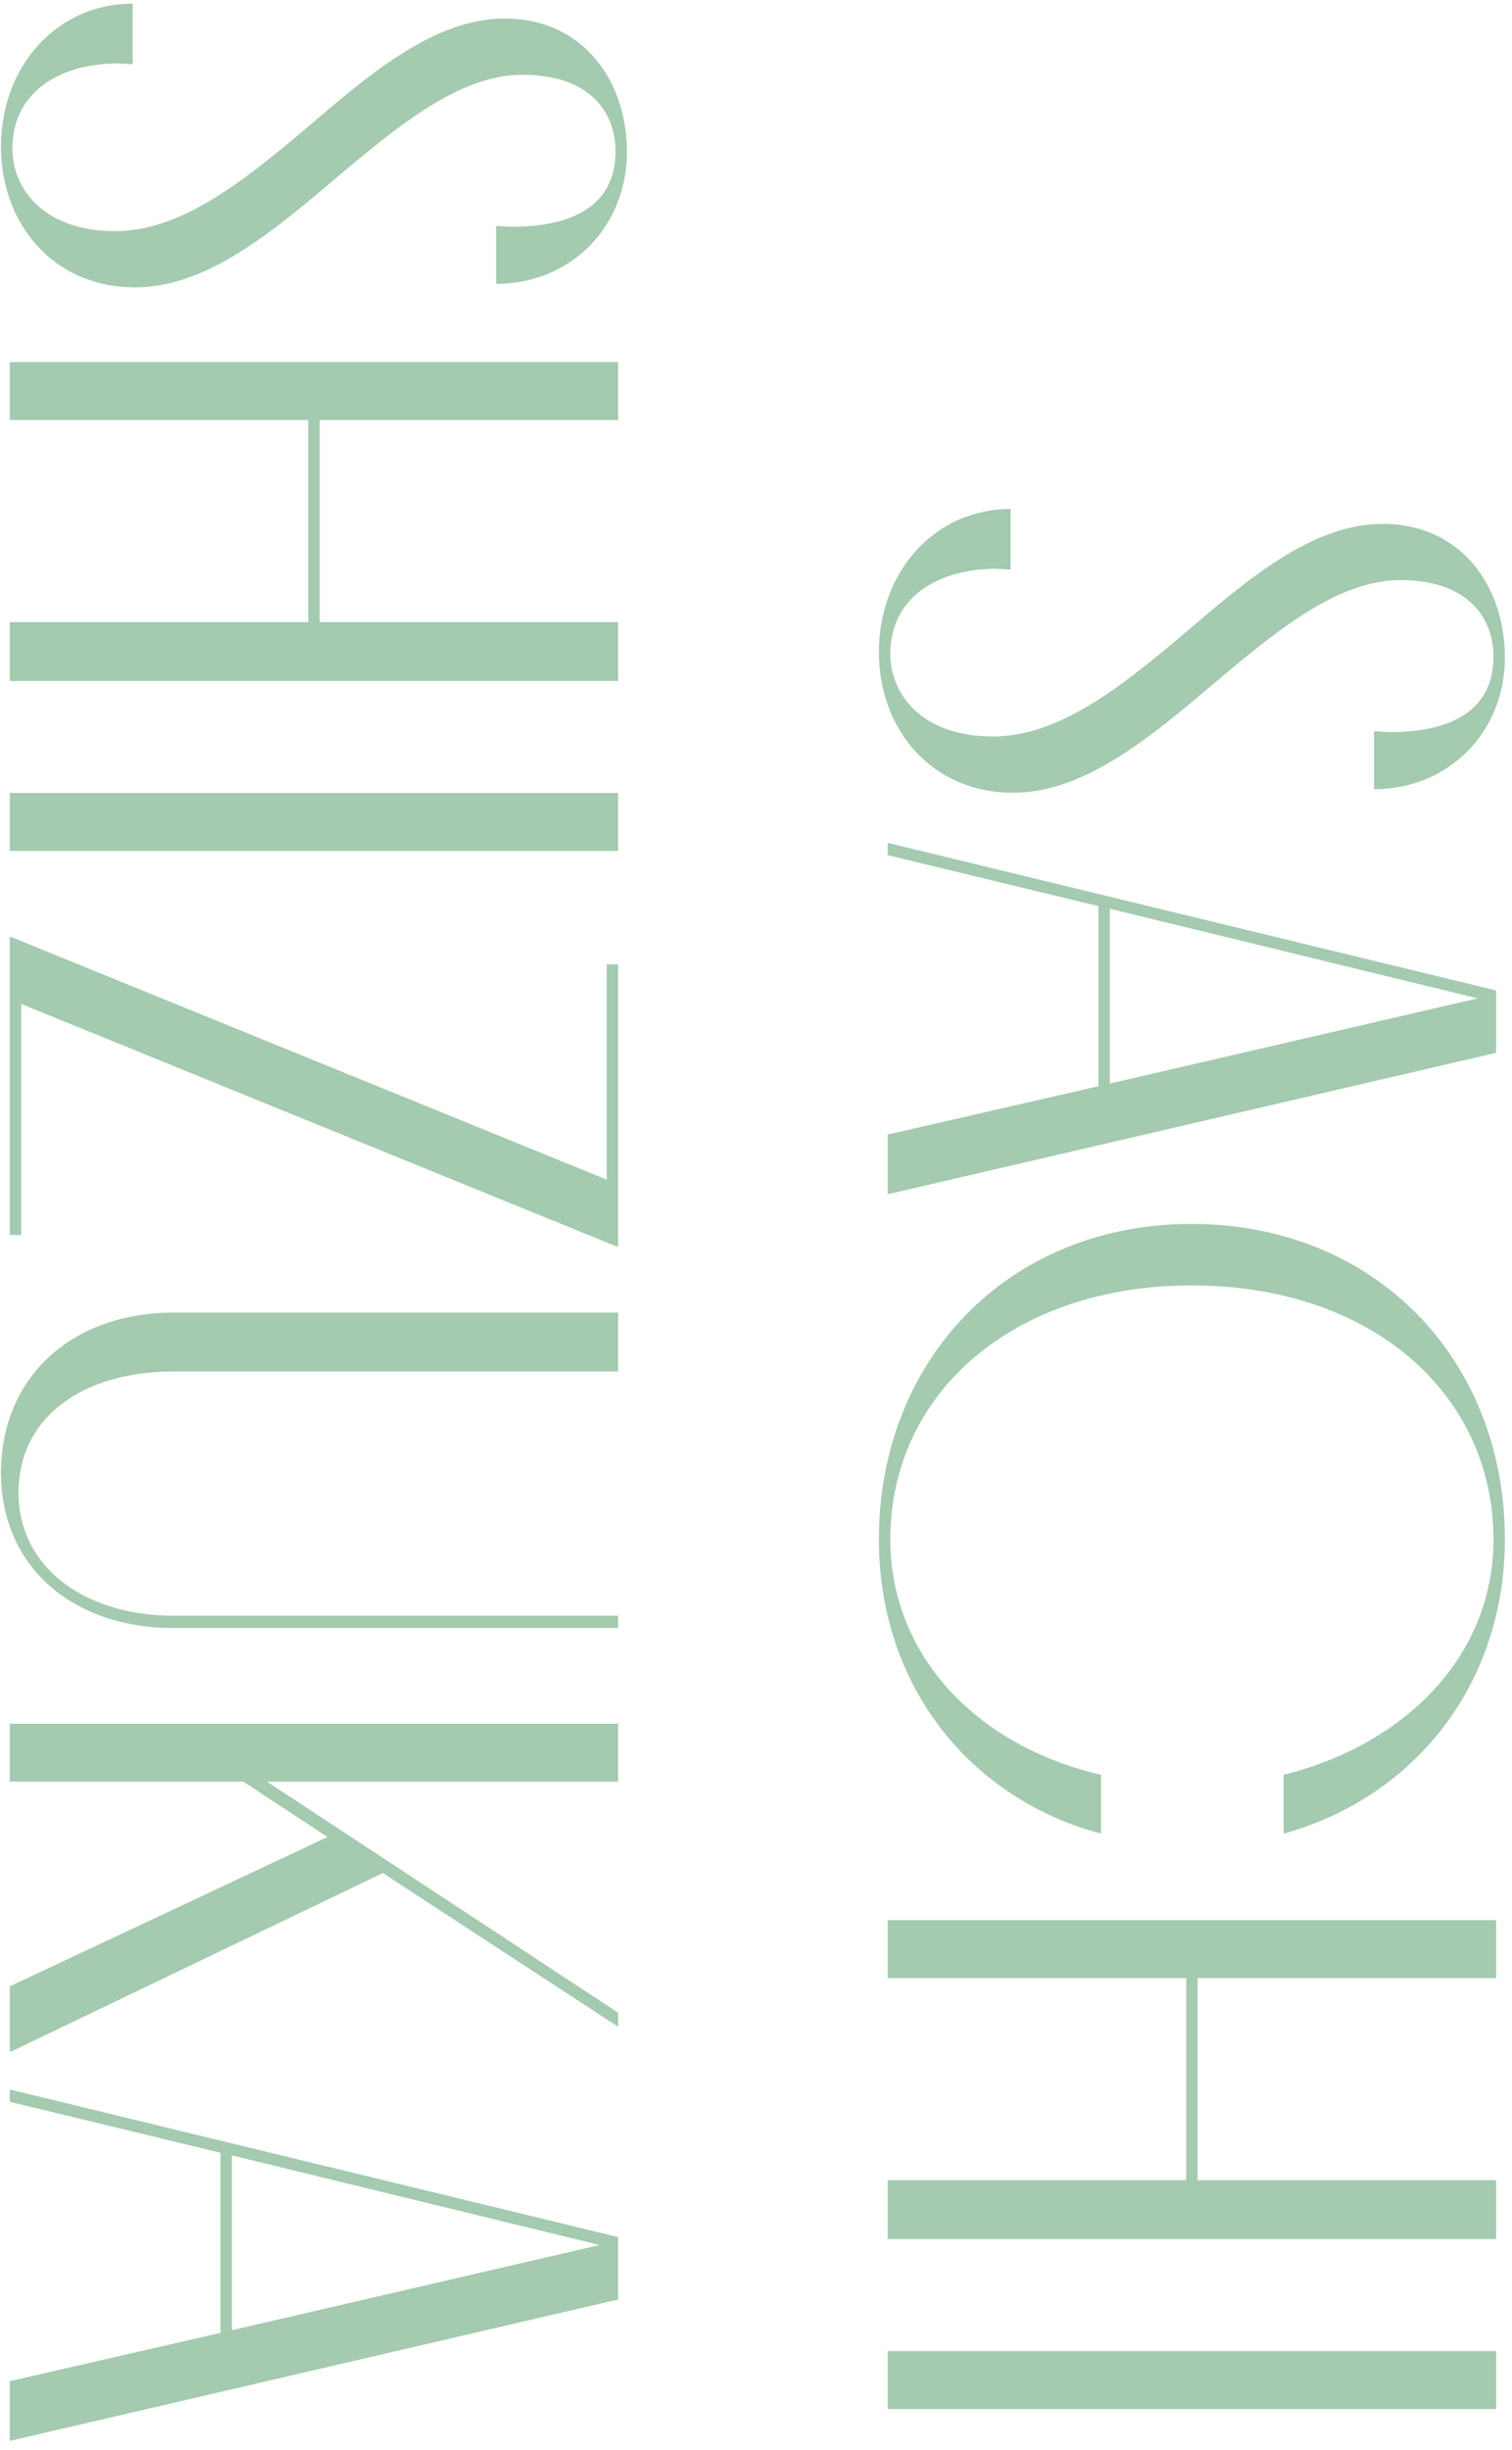 <svg width="155" height="251" viewBox="0 0 155 251" fill="none" xmlns="http://www.w3.org/2000/svg">
<path d="M1 215.306L1 214.046L63.37 229.166L63.37 235.556L1 250.046L1 243.926L22.6 238.976L22.6 220.526L1 215.306ZM23.77 220.796L23.77 238.706L61.48 229.976L23.77 220.796Z" fill="#A4CAAF"/>
<path d="M1 182.512L1 176.572L63.37 176.572L63.37 182.512L27.37 182.512L63.37 206.182L63.37 207.622L39.25 191.872L1.18 210.142L1 210.142L1 203.482L33.58 188.182L24.94 182.512L1 182.512Z" fill="#A4CAAF"/>
<path d="M63.37 140.492L17.83 140.492C8.47 140.492 1.9 145.172 1.9 152.912C1.9 160.472 8.56 165.512 17.83 165.512L63.37 165.512L63.37 166.772L17.83 166.772C7.39 166.772 0.1 160.472 0.1 150.842C0.1 141.212 7.21 134.462 17.83 134.462L63.37 134.462L63.37 140.492Z" fill="#A4CAAF"/>
<path d="M1 126.511L1 96.001L1.18 96.001L62.2 120.841L62.2 98.791L63.37 98.791L63.37 127.681L63.19 127.681L2.17 102.841L2.17 126.511L1 126.511Z" fill="#A4CAAF"/>
<path d="M1 87.171L1 81.231L63.37 81.231L63.37 87.171L1 87.171Z" fill="#A4CAAF"/>
<path d="M1 43.029L1 37.089L63.37 37.089L63.37 43.029L32.77 43.029L32.77 63.729L63.37 63.729L63.37 69.759L1 69.759L1 63.729L31.6 63.729L31.6 43.029L1 43.029Z" fill="#A4CAAF"/>
<path d="M13.6 0.369L13.6 6.579C13.15 6.579 12.43 6.489 11.98 6.489C5.68 6.579 1.27 9.729 1.27 15.219C1.27 19.449 4.6 23.679 11.8 23.679C18.46 23.679 24.76 18.729 31.06 13.419C37.72 7.749 44.38 1.899 51.76 1.899C59.77 1.899 64.27 8.289 64.27 15.579C64.27 23.229 58.51 29.079 50.86 29.079L50.86 23.139C51.31 23.139 51.94 23.229 52.48 23.229C58.69 23.229 63.1 21.069 63.1 15.489C63.1 11.619 60.58 7.659 53.56 7.659C47.44 7.659 41.5 12.339 35.47 17.379C28.54 23.229 21.52 29.439 13.87 29.439C5.41 29.439 0.1 22.869 0.1 15.039C0.1 6.759 5.86 0.369 13.6 0.369Z" fill="#A4CAAF"/>
<path d="M91 246.781L91 240.841L153.37 240.841L153.37 246.781L91 246.781Z" fill="#A4CAAF"/>
<path d="M91 202.639L91 196.699L153.37 196.699L153.37 202.639L122.77 202.639L122.77 223.339L153.37 223.339L153.37 229.369L91 229.369L91 223.339L121.6 223.339L121.6 202.639L91 202.639Z" fill="#A4CAAF"/>
<path d="M131.59 187.837L131.59 181.807C143.92 178.747 153.1 169.747 153.1 157.687C153.1 142.927 140.77 131.677 122.14 131.677C103.96 131.677 91.27 142.657 91.27 157.687C91.27 169.477 100 178.837 112.87 181.807L112.87 187.837C99.64 184.327 90.1 172.897 90.1 157.687C90.1 139.237 103.42 125.377 122.14 125.377C140.95 125.377 154.27 139.237 154.27 157.687C154.27 172.357 145.18 184.057 131.59 187.837Z" fill="#A4CAAF"/>
<path d="M91 87.601L91 86.341L153.37 101.461L153.37 107.851L91 122.341L91 116.221L112.6 111.271L112.6 92.821L91 87.601ZM113.77 93.091L113.77 111.001L151.48 102.271L113.77 93.091Z" fill="#A4CAAF"/>
<path d="M103.6 52.137L103.6 58.347C103.15 58.347 102.43 58.257 101.98 58.257C95.68 58.347 91.27 61.497 91.27 66.987C91.27 71.217 94.6 75.447 101.8 75.447C108.46 75.447 114.76 70.497 121.06 65.187C127.72 59.517 134.38 53.667 141.76 53.667C149.77 53.667 154.27 60.057 154.27 67.347C154.27 74.997 148.51 80.847 140.86 80.847L140.86 74.907C141.31 74.907 141.94 74.997 142.48 74.997C148.69 74.997 153.1 72.837 153.1 67.257C153.1 63.387 150.58 59.427 143.56 59.427C137.44 59.427 131.5 64.107 125.47 69.147C118.54 74.997 111.52 81.207 103.87 81.207C95.41 81.207 90.1 74.637 90.1 66.807C90.1 58.527 95.86 52.137 103.6 52.137Z" fill="#A4CAAF"/>
</svg>
